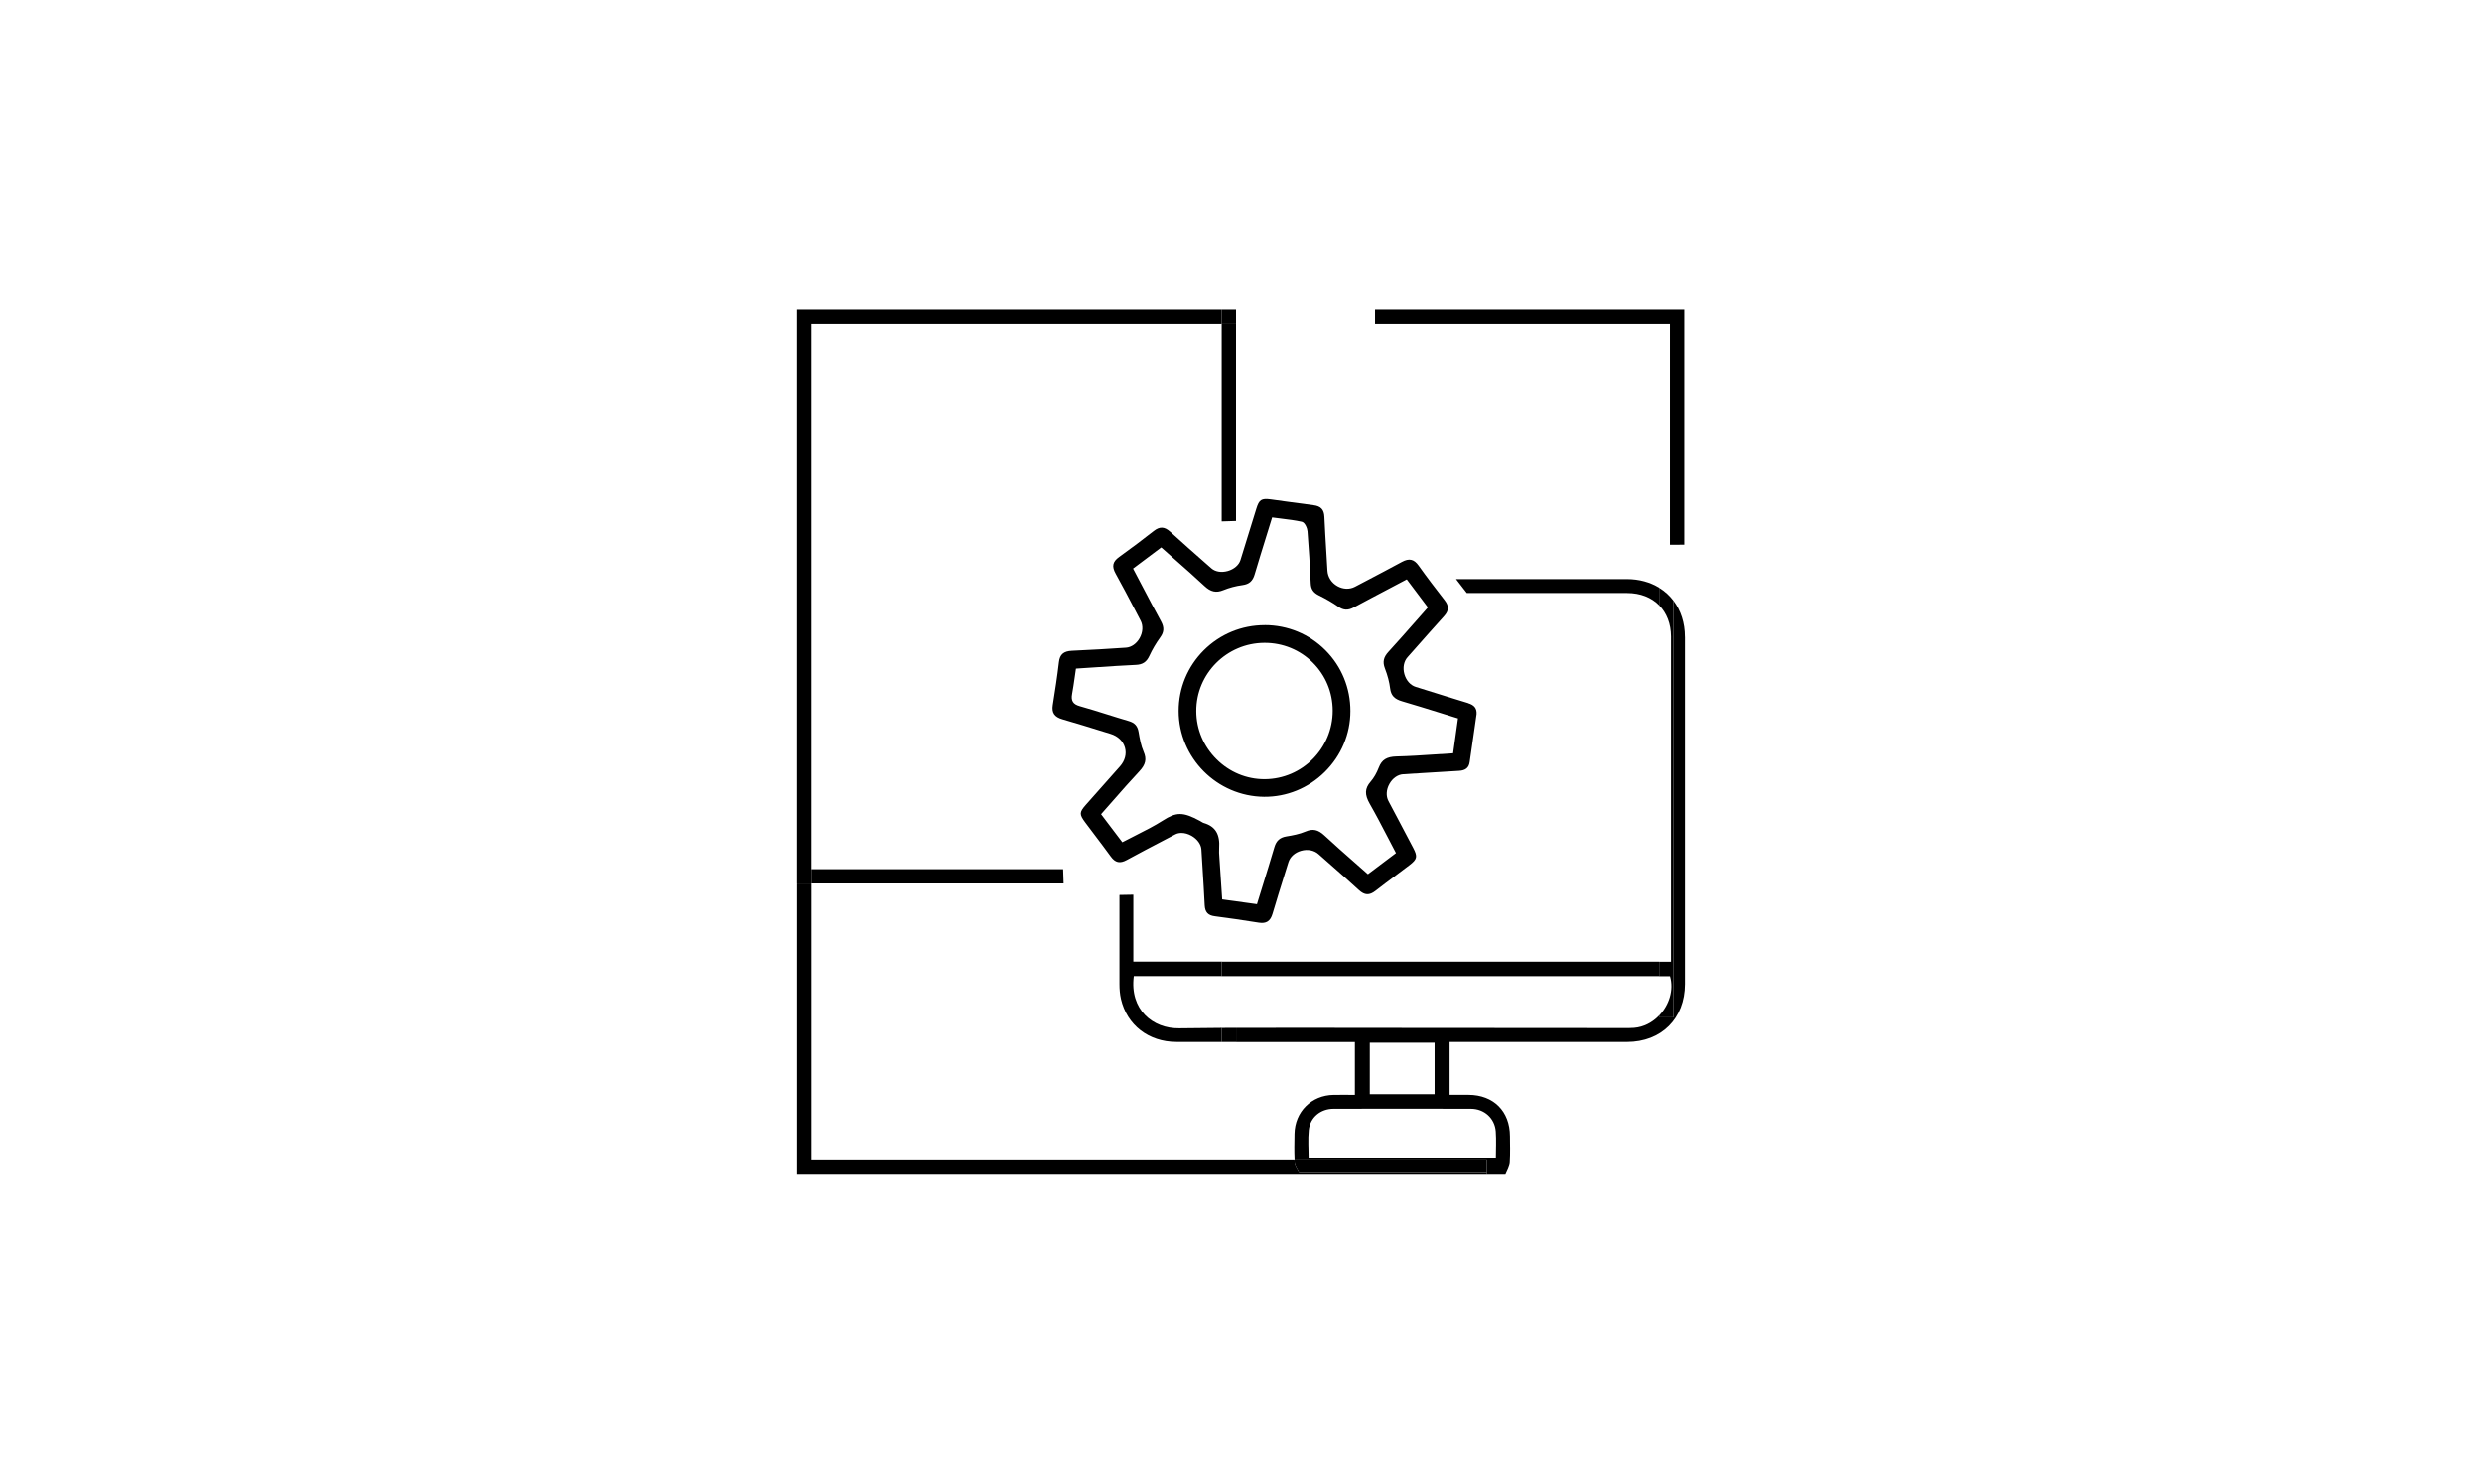 <?xml version="1.0" encoding="UTF-8"?>
<svg id="_Layer_" data-name="&amp;lt;Layer&amp;gt;" xmlns="http://www.w3.org/2000/svg" viewBox="0 0 692.43 414">
  <g>
    <polygon points="465.87 90.27 465.87 152 469.87 151.99 469.87 86.27 383.61 86.27 383.61 90.27 387.61 90.27 465.87 90.27"/>
    <path d="M361.18,324.44c-.01-.23-.02-.47-.03-.7h-134.78v-77.22h-4v81.22h192.44v-.53h-52.41c-.42-.92-1.15-1.82-1.21-2.76Z"/>
    <polygon points="296.6 242.51 226.36 242.51 226.36 246.51 296.73 246.51 296.6 242.51"/>
    <polygon points="226.36 242.51 226.36 90.27 340.83 90.27 340.83 86.27 222.36 86.27 222.36 246.51 226.36 246.51 226.36 242.51"/>
    <polygon points="340.83 145.49 344.83 145.37 344.83 90.27 340.83 90.27 340.83 145.49"/>
    <rect x="340.83" y="86.27" width="4" height="4"/>
    <path d="M344.83,272.37h118.04v-4.04h-118.04v4.04Z"/>
    <path d="M316.18,268.33v-1.79c0-5.63,0-11.27,0-16.9l-3.87.07c0,8.37,0,16.51,0,24.88,0,1.39.11,2.82.42,4.17,1.67,7.25,7.72,11.95,15.42,11.96,4.23,0,8.45,0,12.68,0v-3.92c-3.96.03-7.91.06-11.87.12-7.3.11-13.86-5.17-12.65-14.56h24.52v-4.04h-24.65Z"/>
    <path d="M470.05,177.72c0-3.97-1.16-7.41-3.18-10.09v116.22h-4v-.52c-1.84,1.92-4.29,3.25-7,3.46-.86.07-1.72.06-2.58.06-23.28-.02-46.56-.05-69.84-.05-12.87,0-25.74-.06-38.61,0v3.94c10.4,0,20.8,0,31.2,0h1.95v14.74c-2.07,0-4.01-.03-5.95,0-6.17.1-10.8,4.71-10.9,10.88-.04,2.46-.1,4.92.02,7.38h53.65v4h5.17c.42-.92,1.15-2.35,1.21-3.3.17-2.47.07-4.96.06-7.44-.03-6.97-4.57-11.5-11.56-11.53-1.76,0-3.51,0-5.28,0v-14.74h2.09c15.8,0,31.59,0,47.39,0,9.6,0,16.16-6.53,16.17-16.14.02-32.29.02-64.58,0-96.87ZM382.15,290.94h18.07v14.35h-18.07v-14.35ZM410.36,309.36c3.72.01,6.66,2.65,6.93,6.32.18,2.46.03,4.94.03,7.55h-52.24c0-2.7-.22-5.34.05-7.93.38-3.55,3.29-5.94,6.92-5.94,12.76-.03,25.53-.03,38.29,0Z"/>
    <path d="M406.21,161.59l3,3.88c15.91,0,28.82,0,44.72,0,3.7,0,6.79,1.25,8.94,3.43v-4.91c-2.51-1.54-5.57-2.41-9.02-2.41-15.88,0-31.76,0-47.64,0Z"/>
    <path d="M462.87,164v4.91c2.09,2.12,3.29,5.11,3.3,8.7.02,29.76,0,59.51,0,89.27v1.47h-3.3v4.04h3.02c1.13,3.89-.27,8.09-3.02,10.95v.52h4v-116.22c-1.09-1.45-2.44-2.68-4-3.63Z"/>
    <path d="M361.15,323.73c.01.23.01.47.03.7.06.94.79,1.84,1.21,2.76h52.41v-3.47h-53.65Z"/>
    <path d="M340.83,290.73c1.33,0,2.67,0,4,0v-3.94c-1.33,0-2.67.02-4,.02v3.92Z"/>
    <path d="M340.83,268.33v4.04h4v-4.04h-4Z"/>
  </g>
  <g>
    <path d="M409.58,196.18c-3.95-1.19-7.95-2.44-11.82-3.65l-2.79-.87c-1.49-.46-2.67-1.8-3.17-3.56-.5-1.78-.17-3.55.88-4.73l2.2-2.48c2.61-2.95,5.3-6,7.98-8.96,1.37-1.51,1.42-2.83.19-4.42-2.37-3.05-4.89-6.33-7.28-9.69-1.3-1.82-2.64-2.12-4.66-1.03-3.34,1.81-6.75,3.6-10.06,5.34l-3.03,1.59c-1.49.79-3.33.72-4.91-.17-1.64-.92-2.67-2.53-2.78-4.3-.09-1.64-.19-3.28-.29-4.92-.2-3.32-.41-6.75-.56-10.12-.09-2.01-.99-2.98-3.01-3.23-2.5-.31-5-.66-7.5-1.01-1.5-.21-2.99-.42-4.49-.62-2.54-.34-3.21.09-3.97,2.55-.79,2.54-1.58,5.08-2.36,7.63-.69,2.25-1.38,4.49-2.08,6.74-.43,1.39-1.79,2.55-3.54,3.05-1.77.5-3.49.21-4.58-.75l-1.65-1.45c-3.23-2.84-6.57-5.78-9.81-8.73-1.61-1.47-2.94-1.54-4.6-.24-3.04,2.39-6.3,4.83-9.69,7.28-1.81,1.3-2.08,2.61-.94,4.65,1.79,3.22,3.53,6.54,5.21,9.75.58,1.11,1.16,2.22,1.74,3.33.74,1.4.64,3.26-.26,4.87-.88,1.57-2.31,2.58-3.84,2.68-4.71.33-9.63.61-15.05.86-2.33.11-3.38,1.02-3.63,3.17-.46,3.98-1.08,7.94-1.72,11.99-.34,2.14.47,3.32,2.68,3.96,3.86,1.11,7.76,2.32,11.54,3.49l1.92.59c2.03.63,3.48,2.02,3.99,3.82.5,1.77,0,3.67-1.37,5.22-1.67,1.89-3.34,3.77-5.01,5.65-1.5,1.69-3,3.38-4.5,5.07-1.87,2.12-1.89,2.67-.19,4.96.91,1.22,1.83,2.44,2.75,3.65,1.44,1.9,2.93,3.87,4.36,5.84,1.26,1.74,2.55,2.02,4.45.99,3.44-1.88,6.97-3.73,10.38-5.51l3.14-1.64c.52-.28,1.12-.41,1.76-.41.89,0,1.86.27,2.79.79,1.62.92,2.68,2.39,2.77,3.84.1,1.74.21,3.47.32,5.21.21,3.38.43,6.88.6,10.33.1,1.94.92,2.84,2.83,3.08,3.75.48,7.75,1.07,12.23,1.78,2.1.34,3.25-.4,3.86-2.47,1.11-3.75,2.29-7.54,3.44-11.21l.99-3.17c.47-1.51,1.8-2.71,3.55-3.2,1.81-.51,3.63-.15,4.87.95,1.13,1,2.27,2,3.4,3,2.59,2.28,5.28,4.64,7.86,7.02,1.58,1.46,2.92,1.52,4.6.21,1.91-1.49,3.89-2.97,5.79-4.39,1.22-.92,2.45-1.83,3.67-2.76,2.19-1.67,2.35-2.39,1.08-4.82-1.3-2.49-2.62-4.97-3.93-7.46-.99-1.88-1.99-3.75-2.98-5.63-.73-1.39-.63-3.19.28-4.8.89-1.59,2.34-2.59,3.87-2.68,2-.12,4.01-.25,6.01-.37,3.17-.2,6.35-.4,9.52-.58,1.82-.1,2.74-.85,2.97-2.43.47-3.18.92-6.36,1.38-9.54l.55-3.87c.09-1.6-.62-2.51-2.37-3.04ZM405.4,210.19l-.41.02c-1.54.09-3.07.19-4.59.29-3.71.25-7.22.48-10.81.57-2.71.07-4.09.92-4.92,3.06-.62,1.6-1.39,2.94-2.3,3.98-1.63,1.88-1.7,3.6-.24,6.16,1.75,3.06,3.34,6.13,5.03,9.37.69,1.33,1.38,2.66,2.09,4.01l.2.38-7.83,5.9-.31-.27c-1.17-1.04-2.34-2.06-3.5-3.09-2.75-2.42-5.6-4.92-8.32-7.45-1.78-1.65-3.25-1.96-5.24-1.11-1.73.74-3.67,1.1-5.35,1.37-1.83.3-2.84,1.2-3.37,3-1.07,3.64-2.17,7.2-3.34,10.97-.46,1.5-.93,3-1.4,4.53l-.12.41-9.7-1.34-.2-2.97c-.19-2.75-.37-5.49-.55-8.23l-.04-.6c-.06-.79-.12-1.61-.06-2.43.28-3.95-1.05-6.13-4.29-7.08-.32-.09-.69-.38-1.08-.59-4.78-2.57-6.58-2.5-10.37-.08-2.35,1.5-4.81,2.74-7.42,4.06-1.14.58-2.3,1.16-3.47,1.78l-.38.2-5.93-7.82.27-.31c1.02-1.15,2.03-2.3,3.03-3.44,2.39-2.73,4.87-5.55,7.38-8.23,1.75-1.87,2.09-3.4,1.2-5.43-.76-1.75-1.1-3.68-1.42-5.55-.29-1.69-1.09-2.55-2.74-3.04-2-.58-3.98-1.21-5.97-1.83-2.52-.79-5.12-1.61-7.71-2.33-1.85-.52-2.47-1.5-2.12-3.38.28-1.51.49-3.01.72-4.6.1-.69.2-1.38.3-2.09l.06-.4.4-.03c1.56-.1,3.12-.21,4.68-.31,3.82-.26,7.76-.52,11.64-.7,1.88-.08,2.97-.81,3.75-2.51.83-1.79,1.85-3.53,3.04-5.18,1.07-1.48,1.13-2.78.2-4.48-1.83-3.33-3.55-6.62-5.38-10.11-.73-1.39-1.46-2.79-2.21-4.21l-.2-.38,7.86-5.9.31.27c1.19,1.06,2.37,2.1,3.54,3.13,2.85,2.51,5.55,4.88,8.22,7.38,1.74,1.63,3.26,1.96,5.26,1.14,1.63-.67,3.49-1.16,5.35-1.41,1.84-.25,2.82-1.1,3.37-2.95,1.08-3.65,2.19-7.22,3.36-10.99l1.53-4.94.42.06c.71.1,1.42.18,2.12.27,1.98.24,3.84.47,5.72.88.92.2,1.54,1.86,1.6,2.65.38,4.73.68,9.63.9,14.56.07,1.61.74,2.59,2.32,3.36,1.97.97,3.79,2.02,5.38,3.14,1.43,1,2.71,1.06,4.29.21,3.35-1.81,6.72-3.58,10.19-5.41l4.62-2.44,5.89,7.83-.27.31c-1.03,1.17-2.05,2.33-3.07,3.48-2.61,2.97-5.08,5.77-7.66,8.59-1.39,1.51-1.67,2.85-.99,4.63.76,1.97,1.25,3.85,1.46,5.59.24,1.95,1.18,2.96,3.34,3.59,3.57,1.04,7.03,2.12,10.7,3.26,1.48.46,2.97.92,4.48,1.39l.41.12-1.36,9.72Z"/>
    <path d="M352.81,174.43h0c-6.42,0-12.45,2.5-16.99,7.03-4.52,4.53-7.01,10.54-7,16.93.01,13.07,10.7,23.81,23.83,23.94,6.3.05,12.33-2.4,16.92-6.92,4.61-4.56,7.16-10.59,7.17-16.99.01-6.43-2.46-12.47-6.97-16.99-4.51-4.52-10.53-7.01-16.95-7.01ZM352.86,217.41h-.11c-4.99,0-9.72-1.96-13.33-5.54-3.65-3.61-5.67-8.39-5.68-13.44-.04-10.46,8.48-19,18.98-19.06h.1c5.08,0,9.84,1.95,13.41,5.5,3.58,3.56,5.56,8.32,5.57,13.4.02,10.5-8.47,19.08-18.94,19.14Z"/>
  </g>
</svg>